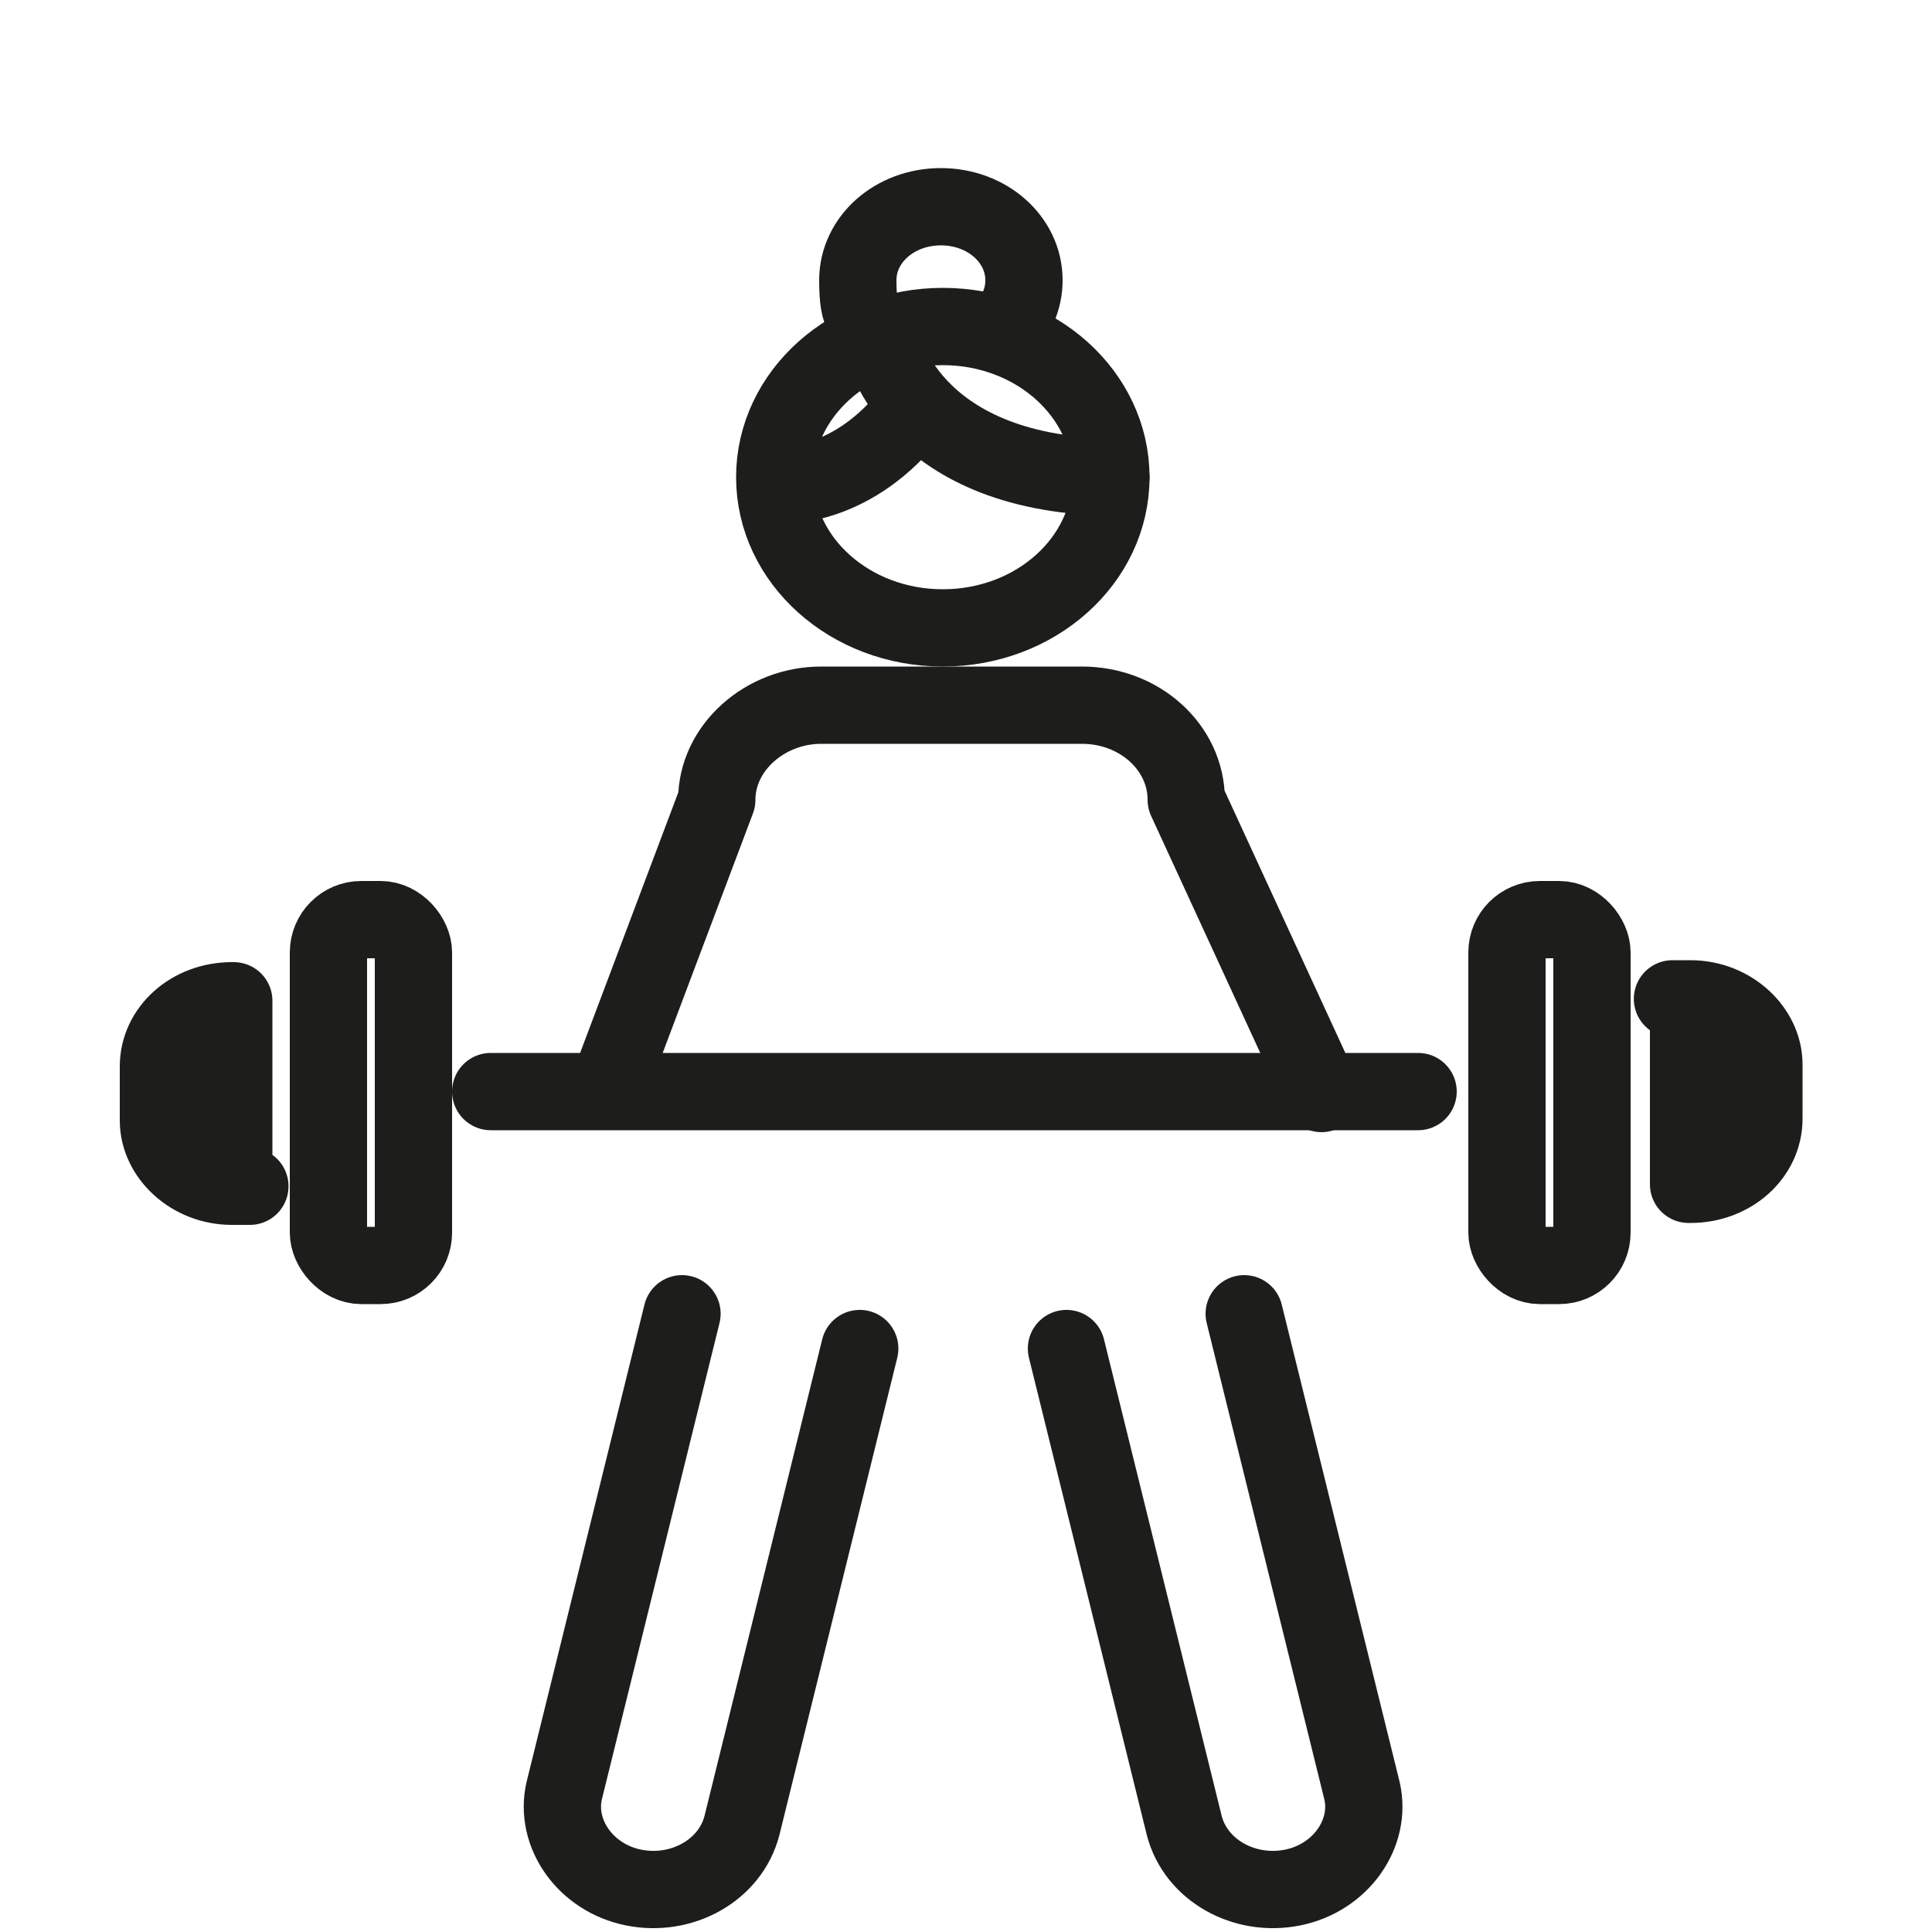 <?xml version="1.0" encoding="UTF-8"?>
<svg id="Layer_1" xmlns="http://www.w3.org/2000/svg" version="1.1" viewBox="0 0 100 100">
  <!-- Generator: Adobe Illustrator 30.0.0, SVG Export Plug-In . SVG Version: 2.1.1 Build 123)  -->
  <defs>
    <style>
      .st0 {
        fill: none;
        stroke: #1d1d1b;
        stroke-linecap: round;
        stroke-linejoin: round;
        stroke-width: 4px;
      }
    </style>
  </defs>
  <ellipse class="st0" cx="48.8" cy="24.7" rx="8.7" ry="7.8"/>
  <path class="st0" d="M52,17c.6-.7,1-1.5,1-2.5,0-2.1-1.9-3.8-4.3-3.8s-4.3,1.7-4.3,3.8.4,1.9,1.1,2.5"/>
  <path class="st0" d="M45.6,17.6s1.3,6.9,11.9,7.1"/>
  <path class="st0" d="M40.5,25.1s3.7.2,6.8-3.9"/>
  <path class="st0" d="M31.9,55.2l5.2-13.8c0-2.7,2.5-4.9,5.4-4.9h13.5c3,0,5.4,2.2,5.4,4.9l7,15.2"/>
  <g>
    <g>
      <rect class="st0" x="17" y="47.6" width="4.4" height="17.9" rx="1.7" ry="1.7"/>
      <path class="st0" d="M12.1,51.8s0,0-.1,0c-2.1,0-3.8,1.5-3.8,3.4v2.8c0,1.8,1.7,3.4,3.8,3.4s0,0,.1,0v-9.5Z"/>
    </g>
    <g>
      <rect class="st0" x="78" y="47.6" width="4.4" height="17.9" rx="1.7" ry="1.7" transform="translate(160.4 113.1) rotate(180)"/>
      <path class="st0" d="M87.4,61.3s0,0,.1,0c2.1,0,3.8-1.5,3.8-3.4v-2.8c0-1.8-1.7-3.4-3.8-3.4s0,0-.1,0v9.5Z"/>
    </g>
    <line class="st0" x1="25.4" y1="56.5" x2="73.4" y2="56.5"/>
  </g>
  <path class="st0" d="M44.5,69.8l-6.1,24.7c-.6,2.3-3.1,3.7-5.6,3.2h0c-2.5-.5-4.1-2.8-3.6-5l6.1-24.7"/>
  <path class="st0" d="M55.2,69.8l6.1,24.7c.6,2.3,3.1,3.7,5.6,3.2h0c2.5-.5,4.1-2.8,3.6-5l-6.1-24.7"/>
</svg>
